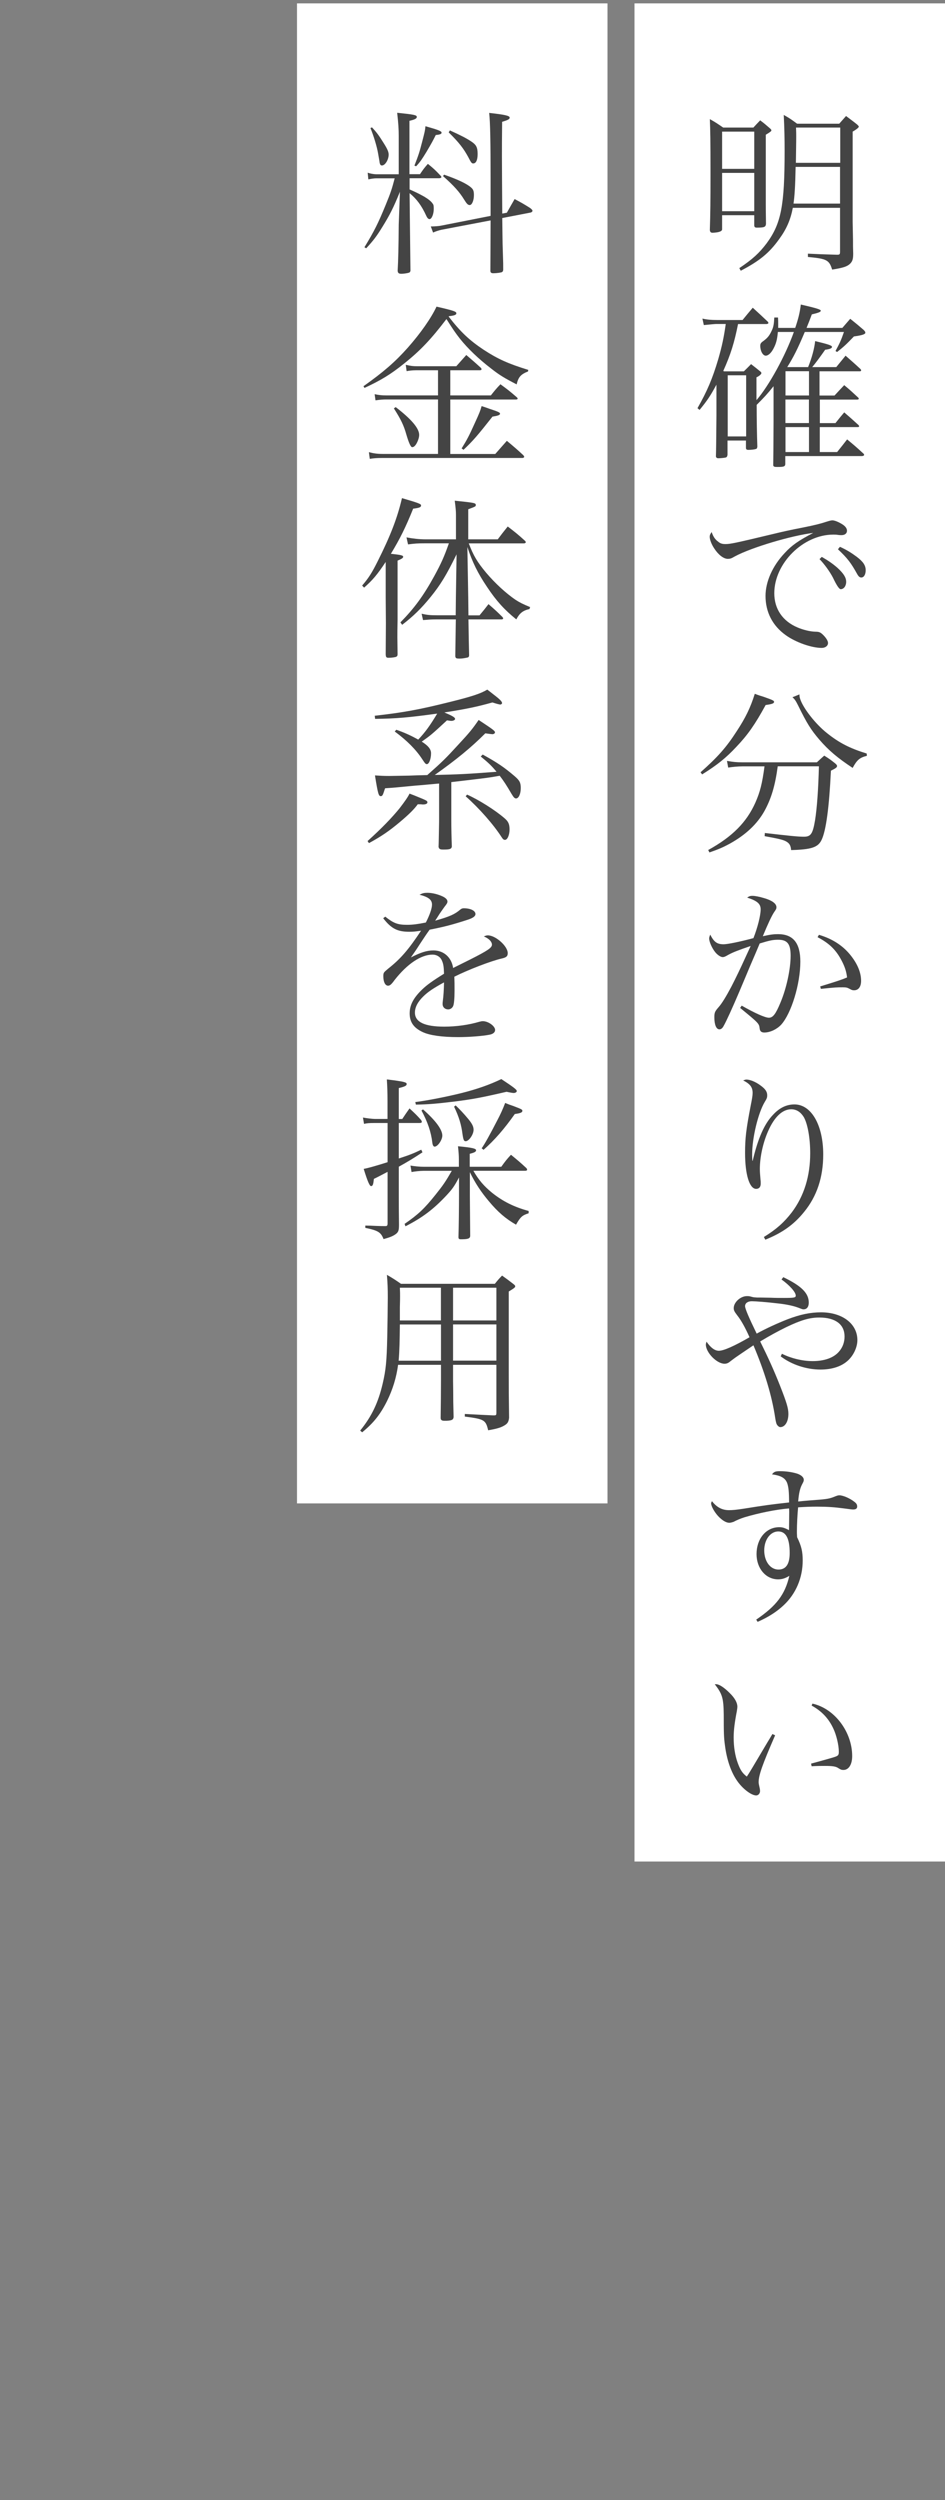 <?xml version="1.0" encoding="UTF-8"?><svg id="_レイヤー_1" xmlns="http://www.w3.org/2000/svg" viewBox="0 0 140 370"><rect x="0" y="0" width="140" height="370" fill="#808080" stroke="none"/><rect x="94" y=".5" width="46" height="275" style="fill:#fff;"/><rect x="44" y=".5" width="46" height="222" style="fill:#fff;"/><path d="M106.98,33.96q-.05.44-1.46.49c-.23-.03-.31-.1-.36-.39.08-2.57.1-4.13.1-8.37,0-5.1-.03-6.29-.1-8.06.88.49,1.14.68,1.98,1.25h4.47c.44-.47.57-.62,1.01-1.07.65.49.83.65,1.43,1.17.18.16.23.23.23.31,0,.13-.18.26-.83.65v10.24c0,.47,0,1.09.03,2.96-.05.47-.26.55-1.38.55-.23,0-.34-.08-.36-.31v-1.53h-4.76v2.11ZM111.74,19.48h-4.76v5.51h4.76v-5.51ZM106.98,25.59v5.67h4.76v-5.67h-4.76ZM117.46,30.74c-.34,1.79-.94,3.17-2.05,4.68-1.46,2.03-2.89,3.2-5.67,4.65l-.21-.39c1.98-1.33,2.94-2.21,4.06-3.69,2.13-2.91,2.65-5.51,2.65-13.68,0-1.92-.03-3.25-.13-5.3.88.49,1.14.68,1.98,1.3h6.24c.44-.49.57-.65,1.01-1.14.75.57.99.73,1.66,1.27.16.16.23.23.23.31,0,.13-.39.44-.91.73v13.39q.03,1.35.05,2.55c0,1.14,0,1.17.03,2.11,0,.78-.1,1.12-.42,1.46-.42.44-1.04.65-2.7.91-.44-1.43-.81-1.61-3.59-1.87v-.49c1.79.08,2.05.1,4.29.16h.08c.34,0,.39-.08.39-.47v-6.47h-6.99ZM117.87,24.7c-.05,2.86-.16,4.39-.31,5.43h6.89v-5.43h-6.58ZM124.48,24.11v-5.23h-6.55c.03.6.03,1.04.03,1.35s0,.62-.05,3.87h6.58Z" style="fill:#444;"/><path d="M123.64,58.53c.6-.65.81-.88,1.43-1.53.94.78,1.2,1.04,2.08,1.85.05.05.08.13.08.16,0,.08-.1.13-.26.13h-5.51v3.48h2.31c.55-.7.73-.91,1.3-1.59.94.81,1.2,1.04,2.11,1.87.08.08.1.16.1.21s-.08.1-.21.1h-5.62v3.69h2.57c.65-.81.86-1.07,1.48-1.87,1.04.86,1.35,1.12,2.34,2.03.13.1.18.18.18.26,0,.1-.16.18-.34.18h-11.34v1.22c-.05.34-.26.39-1.17.39-.44,0-.55-.03-.62-.23q.03-1.12.05-6.55v-5.17c-.91,1.14-1.4,1.66-2.5,2.76q0,3.25.1,6.19c-.03.21-.08.31-.21.34-.23.08-.73.13-1.12.13-.26,0-.36-.08-.36-.31v-1.07h-2.73v2.13c-.05.23-.1.34-.29.39-.29.05-.75.1-1.07.1-.21,0-.31-.08-.36-.26.03-.62.05-2.65.08-6.08v-4.55c-.91,1.69-1.38,2.37-2.5,3.74l-.31-.26c1.43-2.52,2.21-4.34,3.07-7.23.57-1.98.83-3.22,1.12-5.23h-1.4c-.16,0-.75.05-1.85.16l-.21-.96c.7.16,1.3.21,2.18.21h3.77c.65-.81.86-1.04,1.51-1.82.96.88,1.25,1.14,2.24,2.08.05.08.08.13.08.18,0,.08-.13.16-.31.16h-4.19c-.55,2.76-1.09,4.5-2.18,6.92l.08.08h2.96c.47-.47.62-.6,1.07-1.07.6.47.78.6,1.35,1.07.13.1.18.18.18.26,0,.16-.36.47-.73.62v3.38c1.85-2.13,4.29-6.58,5.54-10.09h-2.37c-.1,1.14-.26,1.74-.68,2.52-.34.62-.75.99-1.12.99-.42,0-.81-.68-.81-1.46,0-.29.08-.44.42-.68.68-.49.96-.86,1.3-1.61.23-.49.31-.91.36-1.9h.55c.03.44.03.65.03.99v.55h2.52c.47-1.4.68-2.24.83-3.46,2.26.52,2.96.73,2.96.91s-.31.31-1.33.55c-.34.91-.42,1.12-.78,2h5.3c.49-.57.65-.75,1.17-1.35.91.73,1.17.94,1.98,1.64.21.21.26.31.26.42,0,.23-.49.39-1.69.55-1.17,1.22-1.51,1.53-2.5,2.31l-.23-.16c.62-1.14.83-1.59,1.25-2.81h-5.8c-1.09,2.57-1.66,3.69-2.6,5.2h3.09c.52-1.27.94-2.76,1.04-3.85,1.95.47,2.5.65,2.5.86s-.34.34-1.01.42q-1.22,1.74-1.92,2.57h3.56c.6-.73.78-.96,1.38-1.69.94.83,1.25,1.09,2.18,1.95.08.08.13.16.13.23s-.08.13-.16.13h-6.01v3.59h2.18ZM107.81,64.59h2.73v-9.05h-2.73v9.05ZM119.85,58.53v-3.59h-3.48v3.59h3.48ZM116.36,62.61h3.48v-3.48h-3.48v3.48ZM119.85,63.21h-3.48v3.69h3.48v-3.69Z" style="fill:#444;"/><path d="M106.3,80.08c.36.34.65.44,1.17.44.73,0,1.38-.13,7.23-1.53.94-.23,2.42-.57,4.21-.91,1.82-.36,2.73-.6,3.51-.86.52-.16.7-.21.91-.21.31,0,.88.23,1.4.55.52.31.75.65.75.99,0,.39-.31.65-.81.65-.13,0-.29,0-.49-.03-.31-.05-.44-.05-.73-.05-4.45,0-8.74,4.24-8.74,8.68,0,2.31,1.22,4.13,3.46,5.07.86.36,1.85.6,2.63.62.52,0,.73.08,1.09.42.49.47.78.94.78,1.25,0,.42-.39.73-.94.73-1.51,0-3.85-.83-5.3-1.87-1.98-1.4-3.02-3.43-3.02-5.82,0-2.11,1.04-4.45,2.83-6.34,1.04-1.14,2.05-1.85,4.24-2.99-3.22.39-9.18,2.16-11.62,3.48-.52.31-.7.36-1.04.36-.62,0-1.4-.6-2-1.53-.42-.62-.68-1.33-.68-1.74,0-.21.05-.36.29-.7.23.65.44.99.86,1.35ZM121.75,82.42c.96.55,1.66,1.04,2.31,1.61.94.86,1.3,1.46,1.3,2.08s-.36,1.09-.81,1.09q-.34,0-1.14-1.69c-.47-.91-1.3-2.05-2-2.76l.34-.34ZM124.42,80.92c.94.42,1.69.88,2.5,1.48.99.75,1.33,1.3,1.33,2,0,.62-.26,1.07-.65,1.07-.23,0-.39-.13-.6-.49-.91-1.64-1.4-2.31-2.86-3.69l.29-.36Z" style="fill:#444;"/><path d="M103.78,114.3c2.55-2.26,3.82-3.69,5.36-6.08,1.3-1.98,2.03-3.46,2.68-5.54.55.21,1.01.36,1.3.44,1.33.47,1.56.57,1.56.75,0,.23-.29.34-1.25.47-1.56,2.86-2.65,4.42-4.34,6.19-1.53,1.64-2.83,2.68-5.07,4.08l-.23-.31ZM115.22,113.42c-.39,2.89-.96,4.78-1.98,6.63-1.07,1.9-2.73,3.48-5.12,4.81-.96.52-1.61.81-3.02,1.3l-.18-.36c3.59-1.98,5.69-4.11,6.99-7.02.7-1.59,1.01-2.83,1.35-5.36h-3.3c-.65,0-1.43.08-2.08.18l-.18-.99c.94.16,1.43.21,2.24.21h11.08c.47-.44.62-.57,1.09-.99.75.47.96.62,1.61,1.14.21.18.29.29.29.39,0,.21-.18.34-.91.7-.26,5.49-.73,8.89-1.38,10.24-.52,1.09-1.46,1.43-4.52,1.51-.05-.7-.26-1.04-.83-1.33-.44-.21-1.04-.36-3.09-.73l.03-.47c3.82.44,4.91.55,5.8.55,1.01,0,1.3-.42,1.64-2.44.29-1.82.49-4.68.57-7.98h-6.08ZM118.44,102.78c0,.29.03.44.1.65.44,1.38,2.29,3.74,3.98,5.07,1.79,1.43,3.35,2.24,5.88,3.02l.03.34c-1.07.26-1.48.62-2.11,1.79-2.21-1.46-3.54-2.57-4.94-4.19-1.25-1.46-1.85-2.42-3.15-5.07-.31-.62-.49-.91-.83-1.2l1.04-.42Z" style="fill:#444;"/><path d="M111.19,140.01c-1.82.62-2.7.96-3.38,1.35-.39.23-.55.29-.75.29-.29,0-.81-.34-1.14-.78-.47-.6-.86-1.51-.86-1.98,0-.13.05-.31.16-.57.55,1.09,1.01,1.43,1.98,1.43.57,0,2.37-.36,4.42-.91.6-1.51,1.07-3.35,1.07-4.26,0-.81-.49-1.25-2-1.74.31-.21.47-.26.78-.26.39,0,1.04.13,1.74.34,1.17.34,1.82.81,1.82,1.35,0,.21-.05.31-.36.75-.36.55-.91,1.72-1.66,3.54,1.14-.26,1.64-.31,2.26-.31,2.24,0,3.3,1.33,3.3,4.06,0,3.33-1.33,7.65-2.83,9.33-.65.7-1.66,1.17-2.5,1.17-.44,0-.65-.18-.7-.6-.08-.73-.13-.78-2.89-3.04l.23-.34c2,1.14,3.48,1.79,4.03,1.79.6,0,1.01-.55,1.69-2.18.91-2.13,1.53-5.02,1.53-6.99,0-1.74-.47-2.37-1.85-2.37-.78,0-1.25.1-2.73.55q-.36.88-1.51,3.54c-.1.26-.62,1.48-1.53,3.64-1.04,2.44-1.9,4.32-2.31,5.04-.18.34-.39.49-.62.49-.47,0-.75-.68-.75-1.79,0-.68.08-.86.6-1.46.52-.57,1.17-1.66,1.92-3.07q.99-1.92,2.08-4.32l.78-1.69ZM121.33,138.35c2.03.6,3.61,1.64,4.76,3.12.99,1.27,1.48,2.52,1.48,3.69,0,.88-.39,1.4-1.04,1.4-.21,0-.34-.03-.6-.18-.42-.23-.57-.26-1.07-.26-.91,0-1.04,0-3.25.23l-.1-.36c2.63-.81,3.17-.99,3.98-1.33-.1-.88-.34-1.61-.81-2.5-.83-1.59-1.85-2.57-3.56-3.46l.21-.36Z" style="fill:#444;"/><path d="M113.17,183.07c1.85-1.14,2.99-2.16,4.13-3.64,1.82-2.42,2.73-5.36,2.73-8.76,0-2.26-.39-4.39-.96-5.36-.47-.75-1.09-1.14-1.85-1.14-1.3,0-2.5,1.12-3.43,3.25-.75,1.69-1.22,3.82-1.22,5.59,0,.44.03.73.1,1.61.03.16.03.36.03.55,0,.49-.23.78-.68.78-.99,0-1.64-2.11-1.64-5.33,0-2.16.16-3.51.83-6.97.21-1.04.29-1.53.29-1.9,0-.83-.36-1.33-1.4-1.85.21-.08.36-.13.47-.13.55,0,1.38.34,2.08.86.73.52,1.01.94,1.01,1.46,0,.34-.05.49-.36.99-.99,1.64-1.87,5.33-1.87,7.75,0,.23,0,.49.03.96h.05c.78-3.33,1.74-5.49,3.02-6.81.96-1.04,2-1.53,3.17-1.53,2.5,0,4.26,3.07,4.26,7.41,0,3.38-.94,6.19-2.83,8.5-1.53,1.9-3.28,3.12-5.75,4.11l-.21-.39Z" style="fill:#444;"/><path d="M116.05,189.02c2.7,1.3,3.77,2.37,3.77,3.77,0,.62-.29.99-.78.99-.16,0-.21-.03-.81-.26-.7-.26-1.69-.47-2.83-.6-1.77-.21-3.43-.34-4.03-.34s-.99.29-.99.73c0,.36.55,1.66,1.72,4.06,1.43-.78,3.07-1.53,4.55-2.11,1.9-.73,3.41-1.04,4.99-1.04,3.15,0,5.38,1.69,5.38,4.11,0,1.01-.52,2.18-1.33,2.96-.94.91-2.37,1.4-4.13,1.4-2.11,0-4.29-.73-5.9-1.95l.18-.39c1.35.68,3.04,1.09,4.55,1.09,1.74,0,3.12-.49,3.9-1.4.55-.62.83-1.4.83-2.24,0-1.79-1.35-2.81-3.74-2.81-1.4,0-2.68.36-4.91,1.43-1.22.6-2.42,1.25-3.85,2.11,1.25,2.52,2.03,4.26,2.91,6.47,1.01,2.57,1.27,3.41,1.27,4.26,0,1.12-.49,1.95-1.2,1.95-.13,0-.29-.1-.42-.26-.16-.18-.23-.44-.34-1.14-.49-3.25-1.56-6.79-3.22-10.71-1.48.99-2.37,1.61-2.68,1.82-.39.29-.49.36-.7.52-.34.29-.57.39-.91.39-1.14,0-2.76-1.66-2.76-2.83,0-.1.03-.23.1-.44.6.88,1.22,1.35,1.82,1.35.73,0,2.29-.7,4.55-2-.65-1.46-1.27-2.55-1.79-3.2-.47-.62-.55-.78-.55-1.12,0-.86,1.01-1.77,1.95-1.77.31,0,.34,0,.81.13.16.05.31.05.68.08.1,0,.91,0,2.08.03.65.03,1.17.03,1.95.03,1.51,0,1.72-.05,1.72-.34,0-.52-.91-1.53-2.11-2.39l.26-.34Z" style="fill:#444;"/><path d="M112,239.72c3.02-2.05,4.29-3.72,4.94-6.5-.6.36-1.07.52-1.66.52-1.82,0-3.2-1.61-3.2-3.74,0-2.29,1.43-3.98,3.35-3.98.49,0,.78.08,1.46.44,0-.44.03-1.87.03-2.7,0-.05,0-.29-.03-.52-2.03.18-4.45.68-6.55,1.3-.65.21-1.09.39-1.69.7-.16.05-.44.13-.6.13-.47,0-1.07-.36-1.66-.99-.57-.62-1.04-1.48-1.04-1.9,0-.05.05-.18.13-.31.68.88,1.48,1.33,2.52,1.33.52,0,1.09-.05,2.24-.23,3.07-.49,4-.62,6.66-.91,0-1.56-.08-2.31-.29-2.89-.29-.73-.91-1.09-2.24-1.27.31-.39.49-.47,1.2-.47.88,0,1.77.13,2.52.36.62.21.99.55.99.91,0,.21-.03.26-.26.7-.29.55-.47,1.27-.57,2.52q.68-.08,1.69-.16c2.5-.18,2.78-.23,3.46-.47.65-.26.75-.29.96-.29.52,0,1.56.44,2.21.96.31.23.42.42.42.7s-.18.44-.57.44c-.18,0-.23,0-1.4-.16-1.35-.18-2.47-.26-4-.26-.96,0-1.72.03-2.78.1-.1.99-.18,2.57-.18,3.54,0,.18,0,.49.03.88.65,1.33.83,2.13.83,3.46,0,2.55-1.01,4.92-2.81,6.6-.99.94-2.26,1.77-3.87,2.47l-.21-.34ZM115.3,226.65c-1.17,0-2.08,1.22-2.08,2.81s.88,2.83,2.11,2.83c1.12,0,1.66-.83,1.66-2.44,0-2.16-.55-3.2-1.69-3.2Z" style="fill:#444;"/><path d="M114.83,256.83c-1.9,4.37-2.44,5.9-2.44,6.94q0,.21.16.88c.03.13.05.29.05.42,0,.36-.26.65-.57.65-.73,0-2.05-1.01-2.86-2.21-.88-1.27-1.51-3.12-1.77-5.2-.16-1.14-.18-1.79-.18-4.58-.03-2.42-.21-3.02-1.33-4.47h.23c.42,0,1.17.49,1.95,1.27.78.75,1.17,1.46,1.17,2.05,0,.16-.03.36-.08.68-.31,1.59-.47,2.81-.47,3.87,0,1.4.21,2.7.6,3.77.39,1.07.7,1.53,1.35,2.03q.29-.42.86-1.38.83-1.4,2.18-3.67.42-.68.75-1.25l.39.18ZM120.37,252.13c3.28.73,5.88,4.19,5.88,7.77,0,1.25-.52,2.05-1.3,2.05-.26,0-.42-.05-.78-.29-.34-.23-.83-.31-1.95-.31-.6,0-1.09,0-1.98.05l-.08-.39c2.11-.57,3.28-.91,3.51-.99.52-.18.6-.29.6-.78,0-.96-.36-2.47-.81-3.41-.7-1.51-1.74-2.6-3.22-3.41l.13-.31Z" style="fill:#444;"/><path d="M60.67,28.03c1.07.47,1.51.7,2.21,1.09.6.36,1.01.7,1.2.99.16.18.18.36.18.81,0,.78-.31,1.51-.62,1.51-.18,0-.34-.16-.49-.49-.7-1.53-1.43-2.5-2.47-3.35,0,.68.05,4.52.13,11.49-.05.21-.13.26-.34.31-.34.08-.75.13-1.01.13-.36,0-.52-.1-.55-.44q.13-2.16.16-6.84l.18-4.86c-.96,2.37-1.53,3.48-2.63,5.25-.83,1.35-1.33,2-2.37,3.12l-.26-.16c1.48-2.42,2.05-3.59,3.15-6.27.73-1.77.94-2.42,1.33-3.93h-2.76c-.29,0-.81.08-1.14.16l-.1-.99c.36.13.94.23,1.25.23h3.35v-5.67c0-1.01-.05-1.79-.23-3.43,2.55.26,2.91.34,2.91.62,0,.23-.29.39-1.09.57v7.9h1.56c.47-.7.62-.91,1.17-1.53.86.7,1.12.94,1.87,1.74.08.08.13.16.13.21,0,.1-.13.18-.34.18h-4.37v1.64ZM55.11,18.85c.68.73,1.04,1.2,1.79,2.42.49.78.68,1.22.68,1.61,0,.75-.52,1.61-.99,1.61-.18,0-.26-.08-.34-.36q0-.1-.23-1.38c-.18-1.07-.65-2.6-1.14-3.8l.23-.1ZM61.4,24.5c.6-1.53.75-2,1.14-3.51.39-1.51.42-1.61.49-2.31,1.95.55,2.39.73,2.39.96,0,.18-.23.29-.86.34-.44.88-.55,1.09-1.38,2.5-.7,1.14-.91,1.46-1.53,2.13l-.26-.1ZM75.1,31.46c.49-.88.65-1.14,1.14-2,1.04.55,1.35.73,2.26,1.3.26.18.39.34.39.44s-.13.23-.29.26l-4.19.81.03,2.5c0,.73.03,1.82.08,3.33.03.81.03.88.03,1.85-.03.16-.05.23-.16.31-.1.08-.81.18-1.3.18-.31,0-.44-.1-.44-.36,0-1.14.03-5.12.03-7.46l-7.25,1.38c-.39.08-.94.26-1.27.42l-.34-.91h.23c.29,0,.96-.05,1.22-.1l7.41-1.46v-5.49c0-5.38-.05-8.32-.21-9.75,2.37.26,3.04.42,3.04.7,0,.23-.26.36-1.12.62-.03,2.18-.03,4.03-.03,5.1,0,1.56.03,5.62.05,8.48l.68-.13ZM65.79,25.85c2.03.7,3.38,1.35,4,1.9.34.29.42.55.42,1.14,0,.78-.29,1.46-.62,1.46-.26,0-.44-.18-.81-.78-.7-1.14-1.48-2.03-3.15-3.51l.16-.21ZM66.65,19.3c1.61.73,2.42,1.14,3.2,1.66.73.49.91.88.91,1.85,0,.86-.23,1.38-.65,1.38-.23,0-.31-.1-.75-.96-.7-1.27-1.33-2.11-2.89-3.64l.18-.29Z" style="fill:#444;"/><path d="M53.86,57.15c2.94-2.08,4.68-3.59,6.55-5.69,1.87-2.11,3.46-4.37,4.26-6.08,2.6.6,2.94.73,2.94.99,0,.23-.31.34-1.07.42l-.08.05c1.77,2.29,3.07,3.51,5.17,4.91,2.11,1.38,3.67,2.08,6.63,2.99l-.03.23c-1.09.44-1.43.83-1.69,1.92-1.85-.96-2.55-1.38-3.77-2.34-1.87-1.43-3.46-2.96-4.63-4.42-.68-.86-1.09-1.48-2-2.91-2.26,2.96-3.82,4.63-6.29,6.6-1.98,1.59-3.43,2.47-5.85,3.59l-.16-.26ZM72.71,58.53c.6-.75.78-.99,1.43-1.66,1.07.78,1.4,1.04,2.42,1.92.1.1.13.16.13.21,0,.08-.1.13-.26.13h-9.72v8.06h6.66l1.72-1.95c1.12.94,1.46,1.22,2.44,2.13.1.13.13.18.13.23,0,.1-.13.18-.26.18h-20.85c-.68,0-1.14.03-1.77.13l-.13-.99c.7.18,1.25.26,2.05.26h8.19v-8.06h-7.62c-.52,0-.94.03-1.64.13l-.13-.91c.65.13,1.04.18,1.77.18h7.62v-3.72h-3.3c-.44,0-.94.05-1.35.13l-.13-.94c.81.18,1.07.21,1.69.21h5.8l1.48-1.66c.94.81,1.22,1.04,2.13,1.87.1.1.13.18.13.23,0,.1-.1.16-.26.16h-4.37v3.72h6.01ZM58.62,60.25c2.34,1.79,3.48,3.15,3.48,4.11,0,.34-.13.78-.36,1.22-.23.42-.44.6-.68.6q-.31,0-.86-1.87c-.39-1.38-.81-2.24-1.85-3.87l.26-.18ZM68.39,66.36c.81-1.3,1.12-1.9,1.95-3.74.73-1.59.81-1.82,1.01-2.52.49.16.88.29,1.14.39,1.27.42,1.59.55,1.59.73,0,.21-.31.31-1.12.44-2.24,2.83-2.86,3.56-4.29,4.91l-.29-.21Z" style="fill:#444;"/><path d="M53.65,86.66c.94-1.09,1.46-1.9,2.31-3.61,1.87-3.72,2.91-6.4,3.59-9.33,2.55.75,2.83.86,2.83,1.09,0,.26-.26.36-1.17.47-1.14,2.83-1.98,4.5-3.3,6.68,1.48.16,1.82.23,1.82.44,0,.18-.21.31-.83.57v8.76c-.03,1.3-.03,2.16-.03,2.6q0,.34.03,2.47c0,.23-.03.29-.18.39-.13.08-.7.16-1.14.16-.34,0-.42-.08-.44-.52l.03-4.58-.03-3.8v-5.28c-1.27,1.9-1.9,2.65-3.2,3.8l-.29-.31ZM67.51,91.06q0-.23.03-2.7l.1-6.32c-1.51,3.09-2.39,4.52-3.85,6.32-1.38,1.69-2.52,2.81-4.21,4.11l-.26-.36c2.05-2.08,3.41-3.93,5.02-6.86,1.01-1.85,1.48-2.89,2.16-4.84h-3.61c-1.04,0-1.43.03-2.44.16l-.23-1.04c.91.18,1.92.29,2.86.29h4.47v-3.64c0-.57-.05-1.04-.18-2.08,2.99.31,3.12.34,3.12.65,0,.21-.08.23-1.12.62v4.45h4.37c.62-.83.83-1.09,1.48-1.9,1.12.86,1.48,1.14,2.55,2.11.08.08.13.18.13.21,0,.08-.13.18-.26.18h-8.19c.68,1.79,1.25,2.76,2.57,4.34,1.35,1.59,2.94,3.04,4.34,4,.65.42,1.12.65,2.18,1.09l-.1.29c-.96.21-1.46.6-1.95,1.53-1.74-1.4-2.96-2.73-4.34-4.81-1.38-2.05-2.16-3.64-2.91-5.9l.13,7.51.03,2.6h1.64c.6-.73.78-.94,1.33-1.66.96.83,1.25,1.09,2.08,1.92.05.08.1.16.1.18,0,.08-.1.16-.21.16h-4.94q.05,3.46.1,5.36c-.05.23-.1.26-.36.31-.49.1-.73.13-1.04.13-.52,0-.6-.05-.65-.34q.03-1.95.08-5.46h-2.96c-.68,0-1.07.03-1.9.1l-.21-.94c.81.18,1.25.23,2.31.23h2.76Z" style="fill:#444;"/><path d="M54.46,124.47c2.08-1.87,3.61-3.46,4.73-4.84.78-1.01,1.27-1.72,1.48-2.18.49.18.88.34,1.12.44,1.4.57,1.53.62,1.53.86,0,.18-.23.31-.62.31h-.13c-.16-.03-.36-.03-.68-.03-.49.68-1.22,1.43-2.65,2.63-1.61,1.35-2.73,2.11-4.58,3.12l-.21-.31ZM55.5,105.93c4.21-.47,6.63-.91,11.18-2.05,3.15-.78,4.52-1.22,5.51-1.82.42.31.73.57.94.73.96.73,1.25,1.04,1.25,1.27,0,.1-.13.21-.26.21s-.52-.1-1.17-.31c-2.21.62-3.77.96-7.12,1.48,1.17.49,1.59.73,1.59.96v.03c-.03.13-.26.26-.55.26-.13,0-.31-.03-.65-.08-2.29,2.11-2.34,2.16-3.74,3.15.96.6,1.38,1.12,1.38,1.72,0,.83-.29,1.61-.62,1.61-.18,0-.26-.08-.7-.75-.94-1.43-2.24-2.73-4.06-4.08l.23-.26c1.2.42,2.08.81,3.25,1.46,1.01-1.07,1.72-2.03,2.81-3.85-4.13.57-6.11.75-9.2.78l-.05-.44ZM65.04,115.96c-1.46.13-2.78.26-3.51.31-2.7.26-3.2.31-4.47.39-.08.16-.1.29-.13.36-.21.65-.29.81-.52.81-.31,0-.42-.31-.86-3.07.83.05,1.3.08,2.11.08.44,0,1.43-.03,2.94-.05.57-.03,1.53-.05,2.7-.08,2.21-1.95,2.78-2.52,4.52-4.42,1.79-1.92,2.18-2.42,3.09-3.74,2.16,1.43,2.42,1.61,2.42,1.85,0,.13-.18.26-.39.26-.1,0-.68-.08-1.04-.13-2.11,2.11-4.26,3.87-7.49,6.16,3.59-.08,4.71-.13,9.15-.47-.73-.88-1.2-1.33-2.34-2.26l.29-.29c2.26,1.25,3.2,1.9,4.73,3.2.75.65.91.96.91,1.77,0,.86-.31,1.53-.7,1.53-.21,0-.36-.16-.7-.73-.68-1.17-1.12-1.85-1.72-2.63-.31.05-.6.1-.75.13q-1.04.18-2.44.34c-1.92.23-3.25.39-3.98.47v5.67c0,1.01.03,2.68.08,3.87-.05.34-.29.44-1.09.44h-.26c-.39,0-.55-.08-.62-.39.03-.65.03-1.35.05-2.13.03-1.53.03-1.61.03-1.92v-5.33ZM69.2,117.6c1.66.73,4.16,2.29,5.56,3.51.55.47.73.86.73,1.66s-.31,1.53-.68,1.53c-.18,0-.31-.1-.49-.39-1.2-1.87-3.3-4.26-5.33-6.06l.21-.26Z" style="fill:#444;"/><path d="M57.06,135.65c1.25.99,1.85,1.22,3.25,1.22.83,0,1.59-.1,2.78-.34.57-1.12.91-2.08.91-2.65,0-.7-.49-1.12-1.85-1.46.44-.23.68-.29,1.17-.29.6,0,1.35.16,2.03.44.65.26.94.55.94.86,0,.18-.1.36-.42.75-.23.31-.55.78-.75,1.07q-.47.75-.65,1.01c2.18-.62,2.89-.94,3.74-1.66.16-.13.31-.18.49-.18,1.01,0,1.74.36,1.74.86,0,.31-.34.57-1.12.83-2.31.75-3.56,1.07-5.67,1.48-.47.65-.78,1.12-1.38,2.03-.7,1.09-.91,1.38-1.4,2.08,1.46-.75,2.37-1.04,3.35-1.04,1.53,0,2.68,1.04,2.91,2.6q.44-.21,2.55-1.27c2.57-1.3,3.2-1.72,3.2-2.18,0-.44-.44-.91-1.2-1.22.29-.13.42-.16.6-.16,1.14,0,2.94,1.59,2.94,2.63,0,.47-.21.65-.94.81-1.56.36-4.94,1.66-6.97,2.68.03.83.03.99.03,2.11s-.08,1.98-.21,2.24c-.13.29-.42.49-.73.49-.49,0-.83-.34-.83-.78,0-.13,0-.26.03-.44.1-.75.16-1.64.18-2.78-1.61.88-2.37,1.4-3.04,2.05-.86.83-1.27,1.64-1.27,2.42,0,1.4,1.43,2.08,4.34,2.08,1.82,0,3.64-.26,5.23-.73.18-.05.36-.08.49-.08.81,0,1.82.73,1.82,1.3,0,.34-.29.6-.81.7-1.07.21-3.04.36-4.65.36-2.44,0-4.24-.26-5.28-.75-1.33-.62-1.92-1.48-1.92-2.76s.6-2.34,1.87-3.56c.68-.65,1.51-1.25,3.22-2.31-.03-1.09-.1-1.51-.36-2.05-.23-.47-.75-.78-1.33-.78-1.72,0-3.77,1.38-5.64,3.77-.49.68-.7.83-.96.83-.42,0-.7-.55-.7-1.38,0-.55.03-.57.75-1.17,1.85-1.46,2.99-2.81,4.84-5.59-.86.13-1.2.16-1.74.16-1.77,0-2.68-.47-3.87-2l.29-.23Z" style="fill:#444;"/><path d="M59.6,165.6c.47-.7.6-.91,1.07-1.56.75.7.99.91,1.69,1.69.08.1.13.21.13.29,0,.13-.1.18-.34.18h-3.07v5.25c1.61-.52,2.13-.73,3.33-1.3l.18.39c-1.51.99-2.08,1.33-3.51,2.13v4.21q0,2.5.03,4.34c0,.86-.08,1.07-.39,1.35-.42.34-.91.55-1.9.81-.39-1.01-.81-1.27-2.7-1.66v-.34q.68,0,1.59.05.68.03,1.4.03c.23,0,.31-.1.31-.39v-7.64c-1.35.7-1.38.73-2.03,1.04-.08.81-.16,1.07-.42,1.07-.21,0-.52-.7-1.09-2.55.7-.13,1.72-.42,3.54-.99v-5.8h-1.9c-.86,0-1.14.03-1.59.13l-.16-.94c.47.1,1.43.21,1.79.21h1.85v-2.65q0-1.69-.1-3.2c2.55.31,2.94.42,2.94.68s-.29.39-1.17.6v4.58h.52ZM74.27,172.67c.6-.83.78-1.07,1.43-1.77,1.01.83,1.33,1.09,2.29,1.98.08.1.1.18.1.23,0,.1-.08.16-.29.16h-7.67c.78,1.35,1.53,2.24,2.76,3.25,1.59,1.27,3.25,2.11,5.43,2.7v.34c-.96.31-1.2.52-1.87,1.69-1.53-.88-2.68-1.85-4.06-3.51-1.12-1.33-2-2.65-2.78-4.26v3.56l.05,5.88c-.03.39-.34.49-1.38.49-.29,0-.36-.08-.36-.34.05-1.48.08-4.52.08-6.03v-2.78c-.7,1.33-.99,1.72-1.85,2.65-1.92,2.05-3.54,3.28-6.08,4.58l-.13-.36c2.03-1.4,2.94-2.26,4.6-4.34,1.12-1.4,1.46-1.9,2.39-3.51h-4.19c-.52,0-1.4.1-1.77.18l-.16-.96c.57.1,1.33.18,2,.18h5.17v-1.09c0-.55-.03-.99-.13-1.95,2.16.21,2.68.34,2.68.6,0,.21-.23.34-.94.52v1.92h4.65ZM61.53,163.1c1.74-.21,4.76-.81,6.92-1.35,2.18-.55,4.11-1.22,5.82-2.05,1.82,1.2,2.29,1.56,2.29,1.77,0,.16-.21.29-.47.29-.13,0-.6-.08-1.04-.18-3.95.91-4.99,1.09-7.59,1.43-2.83.34-3.98.44-5.85.47l-.08-.36ZM62.67,164.19c1.87,1.64,2.86,2.99,2.86,3.87,0,.65-.68,1.64-1.14,1.64-.16,0-.29-.18-.34-.57-.18-1.59-.7-3.09-1.61-4.78l.23-.16ZM67.51,163.6c.62.6,1.17,1.17,1.9,2.05.55.68.75,1.09.75,1.56,0,.7-.7,1.69-1.17,1.69-.26,0-.34-.18-.47-1.04-.18-1.43-.52-2.55-1.25-4.08l.23-.18ZM71.36,169.94q.68-.96,2.34-4.19.65-1.22,1.14-2.52c.49.21.91.36,1.17.44,1.3.49,1.38.55,1.38.73,0,.23-.26.36-1.12.47-1.59,2.24-2.96,3.82-4.63,5.3l-.29-.23Z" style="fill:#444;"/><path d="M58.98,201.97c-.26,1.95-.81,3.69-1.64,5.38-.99,1.98-2,3.25-3.69,4.63l-.29-.26c1.72-2.11,2.68-4.16,3.33-6.94.47-2,.6-3.25.68-6.94.03-1.22.08-4.78.08-5.82,0-1.35-.03-2.13-.13-3.35.94.55,1.22.73,2.08,1.33h13.91c.44-.55.57-.7,1.07-1.22.73.52.94.68,1.64,1.22.21.16.31.26.31.36,0,.18-.16.29-.96.78v12.09c0,2.26,0,3.28.05,6.6-.08.65-.23.88-.81,1.2-.47.26-1.07.44-2.29.65-.36-1.53-.57-1.66-3.46-2.03v-.39q.96.05,2.47.13.94.05,1.69.08h.21c.26,0,.31-.08.31-.36v-7.12h-6.42v2.37q.03,1.69.03,3.12.03,1.25.05,2.24c-.03.39-.26.52-1.04.55h-.36c-.36,0-.52-.13-.52-.42.03-1.59.05-4.45.05-5.49v-2.37h-6.34ZM65.32,196.02h-6.08c-.03,2.44-.05,3.8-.18,5.36h6.27v-5.36ZM65.32,190.58h-6.08c.03.55.03,1.01.03,1.25,0,.21,0,.81-.03,1.61v1.98h6.08v-4.84ZM73.54,195.42v-4.84h-6.42v4.84h6.42ZM73.54,201.37v-5.36h-6.42v5.36h6.42Z" style="fill:#444;"/></svg>